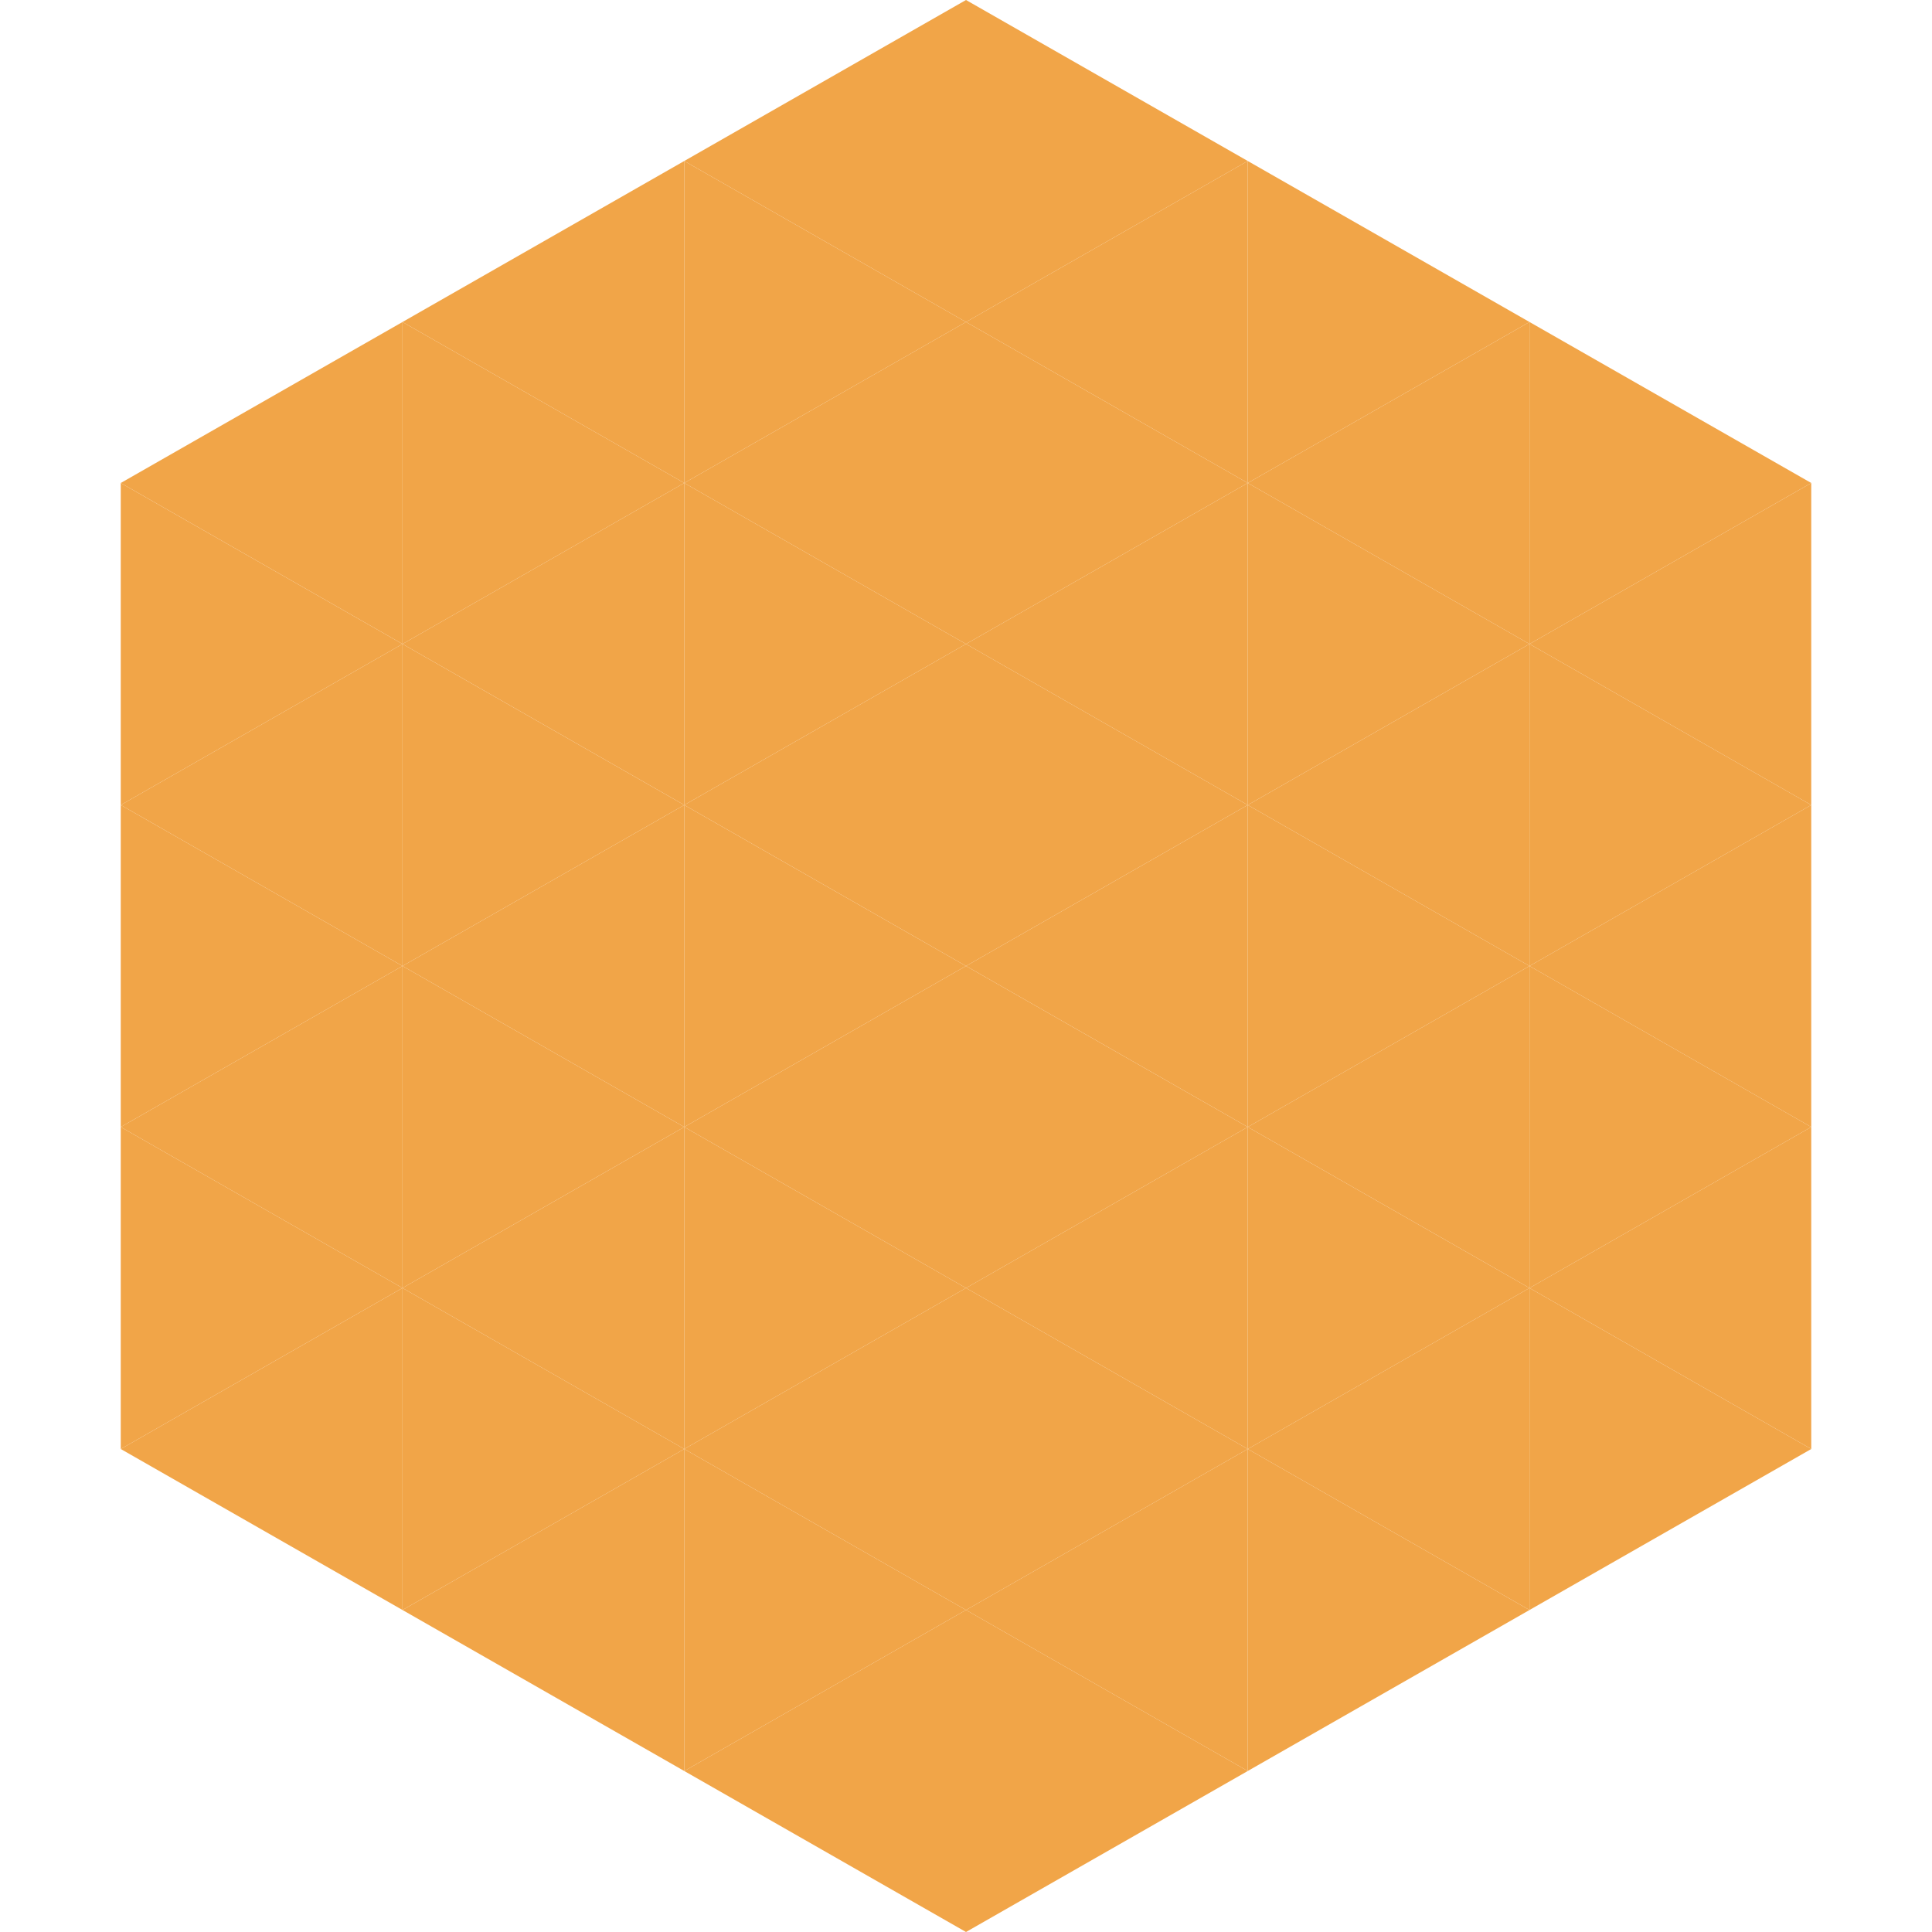 <?xml version="1.0"?>
<!-- Generated by SVGo -->
<svg width="240" height="240"
     xmlns="http://www.w3.org/2000/svg"
     xmlns:xlink="http://www.w3.org/1999/xlink">
<polygon points="50,40 15,60 50,80" style="fill:rgb(241,165,72)" />
<polygon points="190,40 225,60 190,80" style="fill:rgb(241,165,72)" />
<polygon points="15,60 50,80 15,100" style="fill:rgb(241,165,72)" />
<polygon points="225,60 190,80 225,100" style="fill:rgb(241,165,72)" />
<polygon points="50,80 15,100 50,120" style="fill:rgb(241,165,72)" />
<polygon points="190,80 225,100 190,120" style="fill:rgb(241,165,72)" />
<polygon points="15,100 50,120 15,140" style="fill:rgb(241,165,72)" />
<polygon points="225,100 190,120 225,140" style="fill:rgb(241,165,72)" />
<polygon points="50,120 15,140 50,160" style="fill:rgb(241,165,72)" />
<polygon points="190,120 225,140 190,160" style="fill:rgb(241,165,72)" />
<polygon points="15,140 50,160 15,180" style="fill:rgb(241,165,72)" />
<polygon points="225,140 190,160 225,180" style="fill:rgb(241,165,72)" />
<polygon points="50,160 15,180 50,200" style="fill:rgb(241,165,72)" />
<polygon points="190,160 225,180 190,200" style="fill:rgb(241,165,72)" />
<polygon points="15,180 50,200 15,220" style="fill:rgb(255,255,255); fill-opacity:0" />
<polygon points="225,180 190,200 225,220" style="fill:rgb(255,255,255); fill-opacity:0" />
<polygon points="50,0 85,20 50,40" style="fill:rgb(255,255,255); fill-opacity:0" />
<polygon points="190,0 155,20 190,40" style="fill:rgb(255,255,255); fill-opacity:0" />
<polygon points="85,20 50,40 85,60" style="fill:rgb(241,165,72)" />
<polygon points="155,20 190,40 155,60" style="fill:rgb(241,165,72)" />
<polygon points="50,40 85,60 50,80" style="fill:rgb(241,165,72)" />
<polygon points="190,40 155,60 190,80" style="fill:rgb(241,165,72)" />
<polygon points="85,60 50,80 85,100" style="fill:rgb(241,165,72)" />
<polygon points="155,60 190,80 155,100" style="fill:rgb(241,165,72)" />
<polygon points="50,80 85,100 50,120" style="fill:rgb(241,165,72)" />
<polygon points="190,80 155,100 190,120" style="fill:rgb(241,165,72)" />
<polygon points="85,100 50,120 85,140" style="fill:rgb(241,165,72)" />
<polygon points="155,100 190,120 155,140" style="fill:rgb(241,165,72)" />
<polygon points="50,120 85,140 50,160" style="fill:rgb(241,165,72)" />
<polygon points="190,120 155,140 190,160" style="fill:rgb(241,165,72)" />
<polygon points="85,140 50,160 85,180" style="fill:rgb(241,165,72)" />
<polygon points="155,140 190,160 155,180" style="fill:rgb(241,165,72)" />
<polygon points="50,160 85,180 50,200" style="fill:rgb(241,165,72)" />
<polygon points="190,160 155,180 190,200" style="fill:rgb(241,165,72)" />
<polygon points="85,180 50,200 85,220" style="fill:rgb(241,165,72)" />
<polygon points="155,180 190,200 155,220" style="fill:rgb(241,165,72)" />
<polygon points="120,0 85,20 120,40" style="fill:rgb(241,165,72)" />
<polygon points="120,0 155,20 120,40" style="fill:rgb(241,165,72)" />
<polygon points="85,20 120,40 85,60" style="fill:rgb(241,165,72)" />
<polygon points="155,20 120,40 155,60" style="fill:rgb(241,165,72)" />
<polygon points="120,40 85,60 120,80" style="fill:rgb(241,165,72)" />
<polygon points="120,40 155,60 120,80" style="fill:rgb(241,165,72)" />
<polygon points="85,60 120,80 85,100" style="fill:rgb(241,165,72)" />
<polygon points="155,60 120,80 155,100" style="fill:rgb(241,165,72)" />
<polygon points="120,80 85,100 120,120" style="fill:rgb(241,165,72)" />
<polygon points="120,80 155,100 120,120" style="fill:rgb(241,165,72)" />
<polygon points="85,100 120,120 85,140" style="fill:rgb(241,165,72)" />
<polygon points="155,100 120,120 155,140" style="fill:rgb(241,165,72)" />
<polygon points="120,120 85,140 120,160" style="fill:rgb(241,165,72)" />
<polygon points="120,120 155,140 120,160" style="fill:rgb(241,165,72)" />
<polygon points="85,140 120,160 85,180" style="fill:rgb(241,165,72)" />
<polygon points="155,140 120,160 155,180" style="fill:rgb(241,165,72)" />
<polygon points="120,160 85,180 120,200" style="fill:rgb(241,165,72)" />
<polygon points="120,160 155,180 120,200" style="fill:rgb(241,165,72)" />
<polygon points="85,180 120,200 85,220" style="fill:rgb(241,165,72)" />
<polygon points="155,180 120,200 155,220" style="fill:rgb(241,165,72)" />
<polygon points="120,200 85,220 120,240" style="fill:rgb(241,165,72)" />
<polygon points="120,200 155,220 120,240" style="fill:rgb(241,165,72)" />
<polygon points="85,220 120,240 85,260" style="fill:rgb(255,255,255); fill-opacity:0" />
<polygon points="155,220 120,240 155,260" style="fill:rgb(255,255,255); fill-opacity:0" />
</svg>
